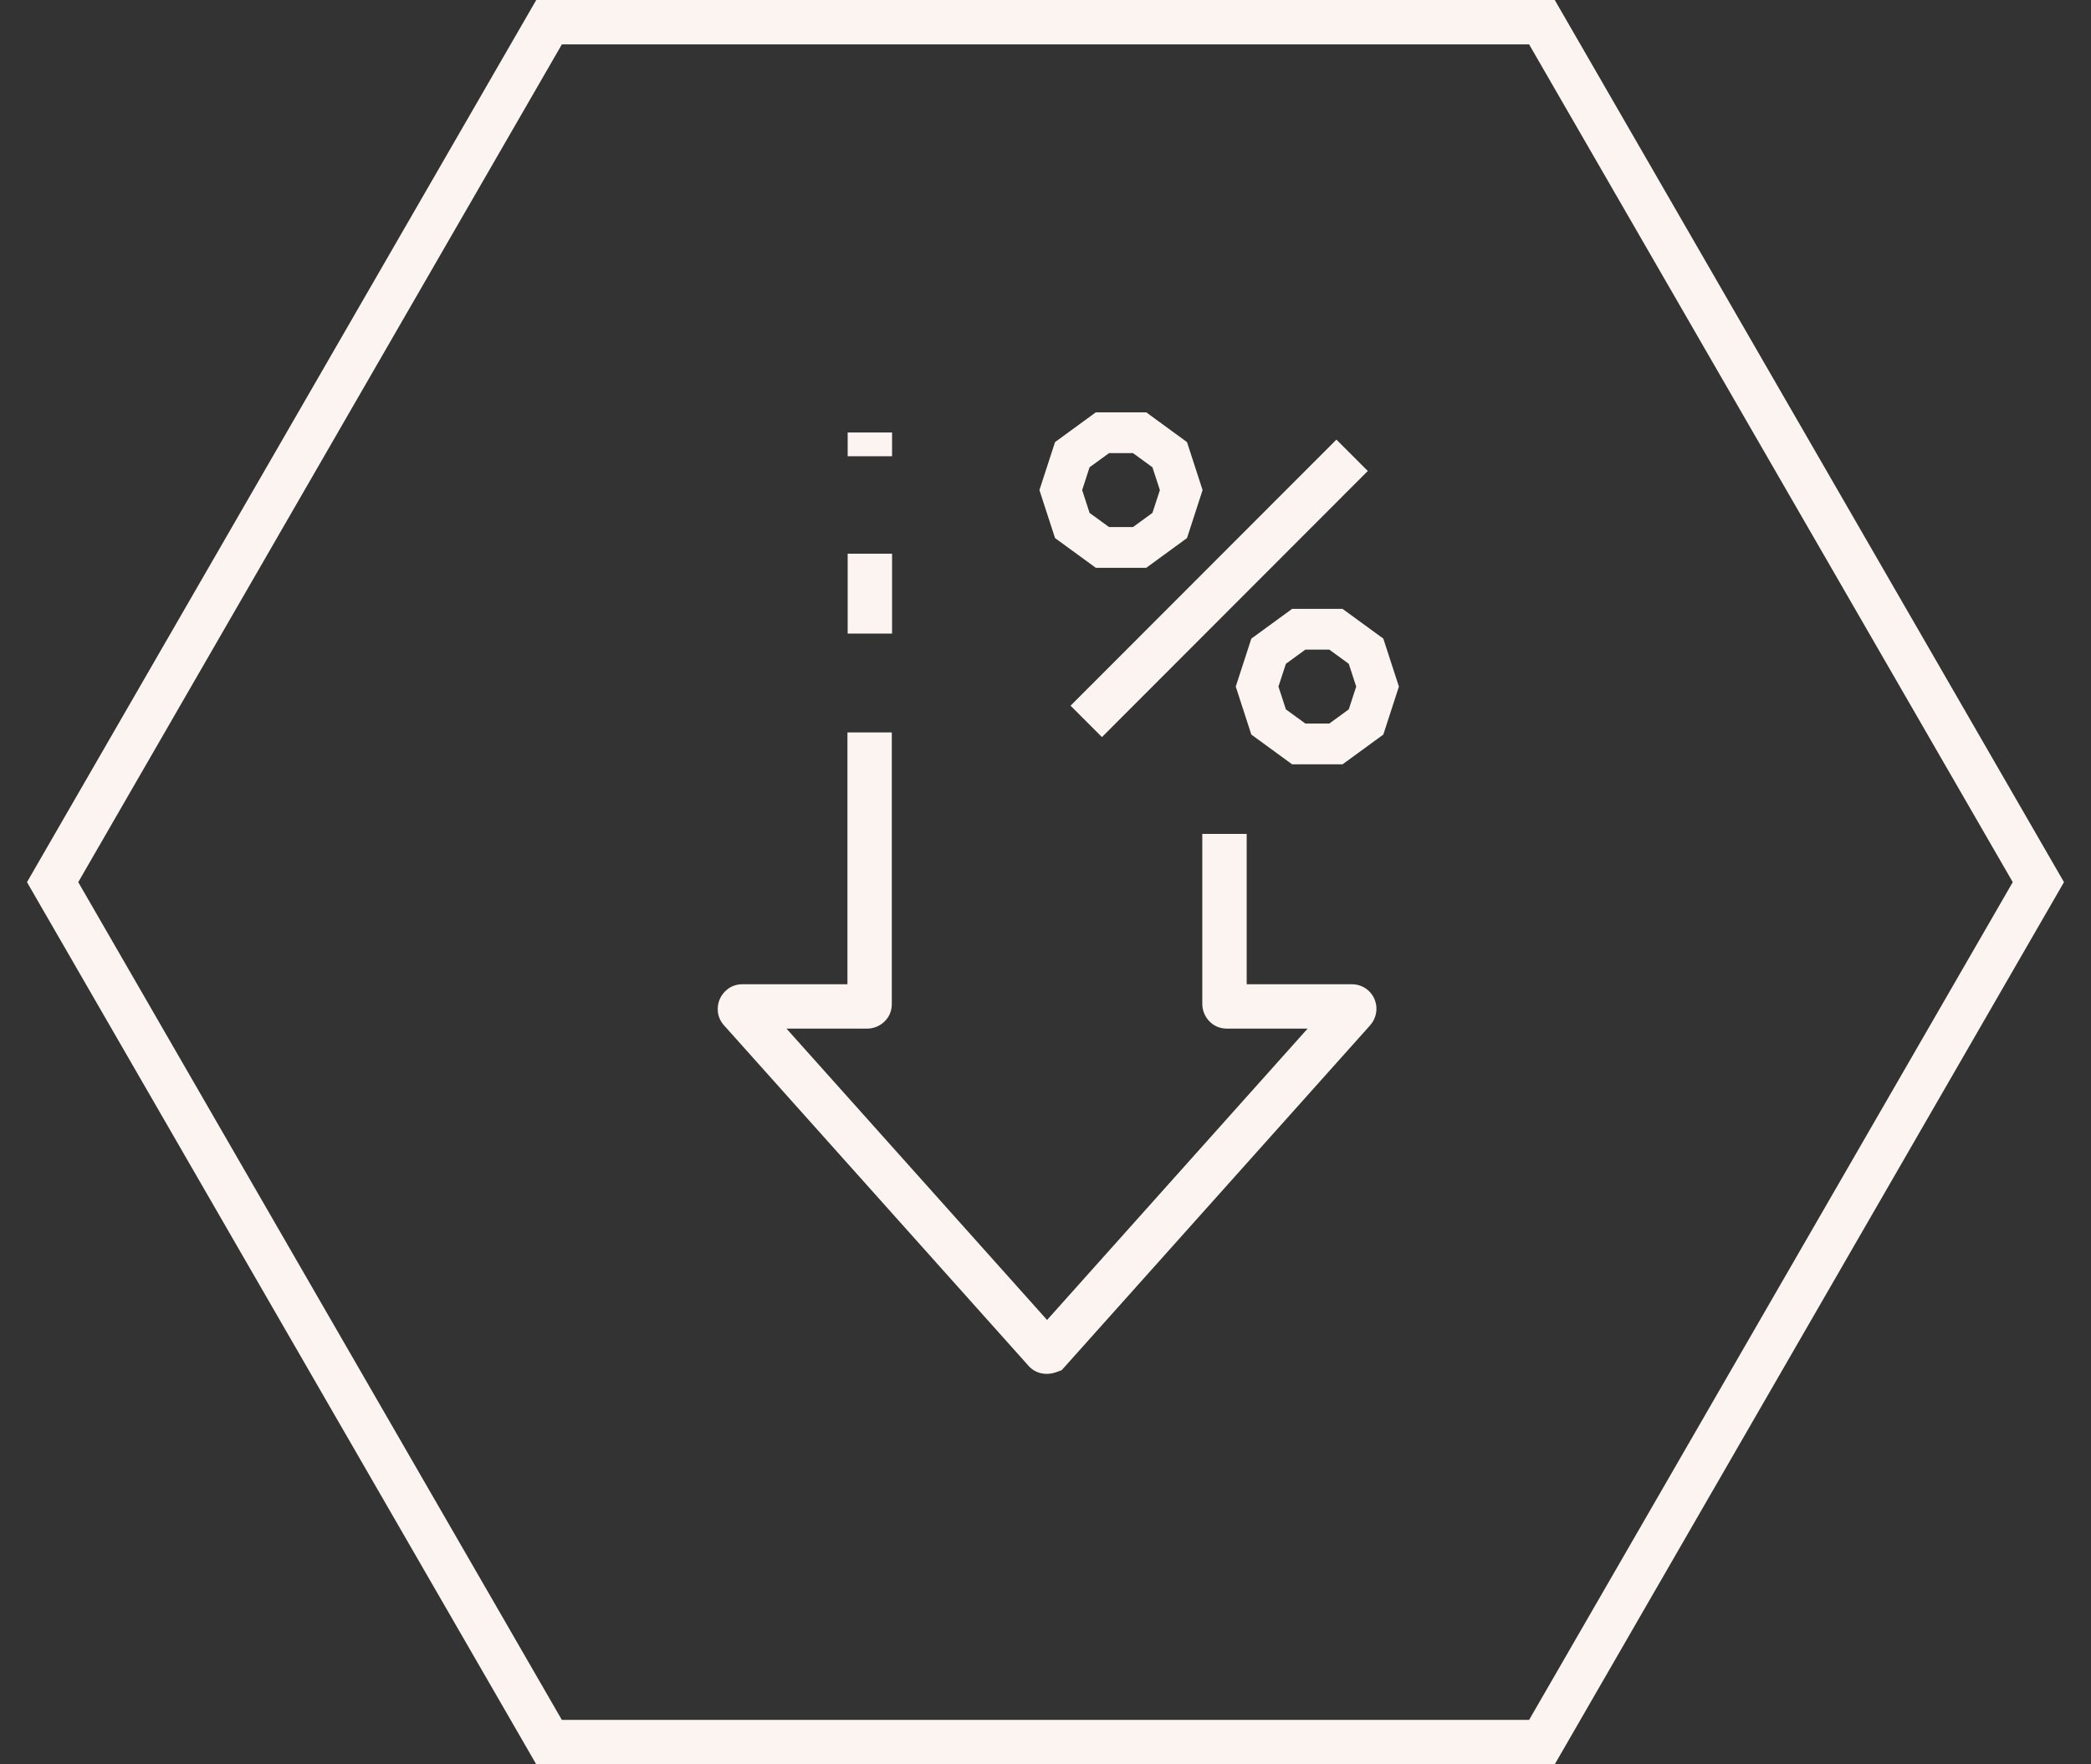 <svg width="64" height="54" viewBox="0 0 64 54" fill="none" xmlns="http://www.w3.org/2000/svg">
<rect x="0" y="0" width="64" height="54" fill="#333333" stroke="none"/>
<path fill-rule="evenodd" clip-rule="evenodd" d="M16.413 0H47.587L63.173 27L47.587 54H16.413L0.826 27L16.413 0ZM17.197 1.359L2.395 27L17.197 52.641H46.802L61.605 27L46.802 1.359H17.197Z" fill="#FBF4F1"/>
<path fill-rule="evenodd" clip-rule="evenodd" d="M27.304 13.237V13.964H25.945V13.237H27.304Z" fill="#FBF4F1"/>
<path fill-rule="evenodd" clip-rule="evenodd" d="M27.304 16.947V19.392H25.945V16.947H27.304Z" fill="#FBF4F1"/>
<path fill-rule="evenodd" clip-rule="evenodd" d="M27.296 22.417V30.73C27.296 31.194 26.91 31.483 26.543 31.483H24.073L32.048 40.4L40.022 31.483H37.552C37.09 31.483 36.799 31.098 36.799 30.73V25.524H38.158V30.125H41.378C41.691 30.125 41.962 30.313 42.074 30.591C42.184 30.86 42.127 31.159 41.945 31.371L41.941 31.376L32.495 41.937L32.335 41.996L32.103 41.357C32.335 41.996 32.335 41.996 32.335 41.996L32.334 41.996L32.334 41.996L32.333 41.996L32.33 41.997L32.325 41.999C32.321 42.001 32.316 42.002 32.312 42.004C32.302 42.007 32.29 42.011 32.276 42.014C32.251 42.022 32.211 42.032 32.162 42.04C32.118 42.046 32.039 42.056 31.943 42.044C31.854 42.034 31.671 41.996 31.512 41.838L31.499 41.824L22.167 31.39C21.925 31.131 21.936 30.798 22.029 30.582C22.119 30.37 22.353 30.125 22.717 30.125H25.938V22.417H27.296Z" fill="#FBF4F1"/>
<path fill-rule="evenodd" clip-rule="evenodd" d="M41.865 14.415L33.728 22.56L32.767 21.599L40.904 13.455L41.865 14.415Z" fill="#FBF4F1"/>
<path d="M34.679 13.869L35.273 14.302L35.501 15L35.273 15.698L34.679 16.131H33.944L33.349 15.698L33.122 15L33.349 14.302L33.944 13.869H34.679ZM35.083 12.62H33.54L32.292 13.531L31.814 15L32.292 16.469L33.54 17.379H35.083L36.331 16.469L36.808 15L36.331 13.531L35.083 12.62Z" fill="#FBF4F1"/>
<path d="M40.687 19.883L41.282 20.317L41.51 21.014L41.282 21.712L40.687 22.145H39.953L39.358 21.712L39.13 21.014L39.358 20.317L39.953 19.883H40.687ZM41.091 18.635H39.549L38.3 19.546L37.823 21.014L38.3 22.483L39.549 23.394H41.091L42.34 22.483L42.817 21.014L42.34 19.546L41.091 18.635Z" fill="#FBF4F1"/>
</svg>
